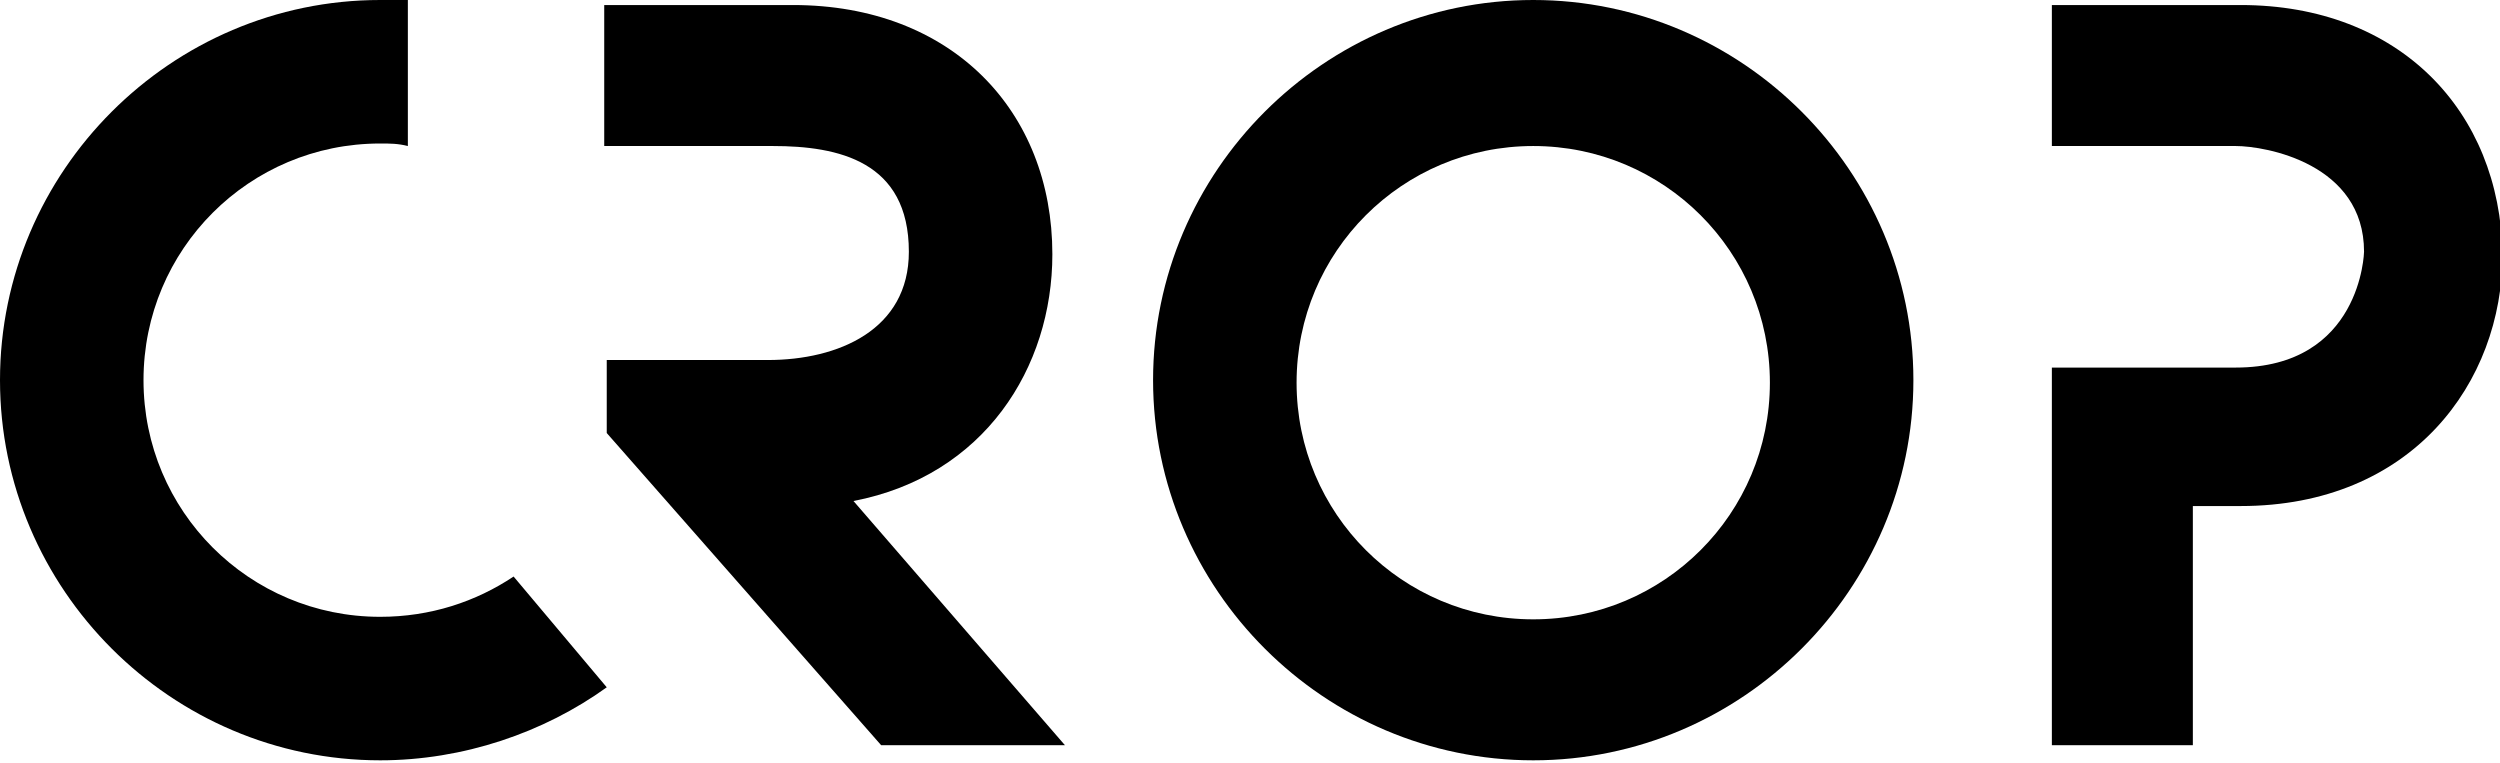 <?xml version="1.0" encoding="utf-8"?>
<!-- Generator: Adobe Illustrator 23.0.3, SVG Export Plug-In . SVG Version: 6.00 Build 0)  -->
<svg version="1.1" id="Livello_1" xmlns="http://www.w3.org/2000/svg" xmlns:xlink="http://www.w3.org/1999/xlink" x="0px" y="0px"
	 viewBox="0 0 99.3 30.3" style="enable-background:new 0 0 99.3 30.3;" xml:space="preserve">
<g>
	<g id="CROP_2_">
		<g>
			<path d="M89,0.2h-7.5v5.6c1.6,0,6.3,0,7.3,0c1.2,0,5.1,0.7,5.1,4.2c0,0-0.1,4.6-5.1,4.6c-3.7,0-6.3,0-7.3,0v15h5.6v-9.5H89
				c6.8,0,10.4-4.9,10.4-10C99.3,4.4,95.3,0.2,89,0.2z"/>
		</g>
		<g>
			<path d="M60.9,0c-8.3,0-15.1,6.8-15.1,15.1s6.8,15.1,15.1,15.1c8.3,0,15.1-6.8,15.1-15.1S69.2,0,60.9,0z M60.9,24.6
				c-5.2,0-9.4-4.2-9.4-9.4s4.2-9.4,9.4-9.4s9.4,4.2,9.4,9.4S66.1,24.6,60.9,24.6z"/>
		</g>
		<g>
			<path d="M33.9,19.9c5.2-1,7.9-5.3,7.9-9.8c0-5.7-4-9.9-10.3-9.9h-7.5v5.6c0.1,0,6.5,0,6.7,0c2.6,0,5.4,0.6,5.4,4.2
				c0,3.1-2.8,4.3-5.6,4.3c-1.6,0-6.3,0-6.4,0v2.9l10.9,12.4h7.3L33.9,19.9z"/>
		</g>
		<g>
			<path d="M20.4,22.9c-1.5,1-3.3,1.6-5.3,1.6c-5.2,0-9.4-4.2-9.4-9.4s4.2-9.4,9.4-9.4c0.4,0,0.7,0,1.1,0.1V0c-0.4,0-0.7,0-1.1,0
				C6.8,0,0,6.8,0,15.1s6.8,15.1,15.1,15.1c3.3,0,6.5-1.1,9-2.9L20.4,22.9L20.4,22.9z"/>
		</g>
	</g>
</g>
</svg>
